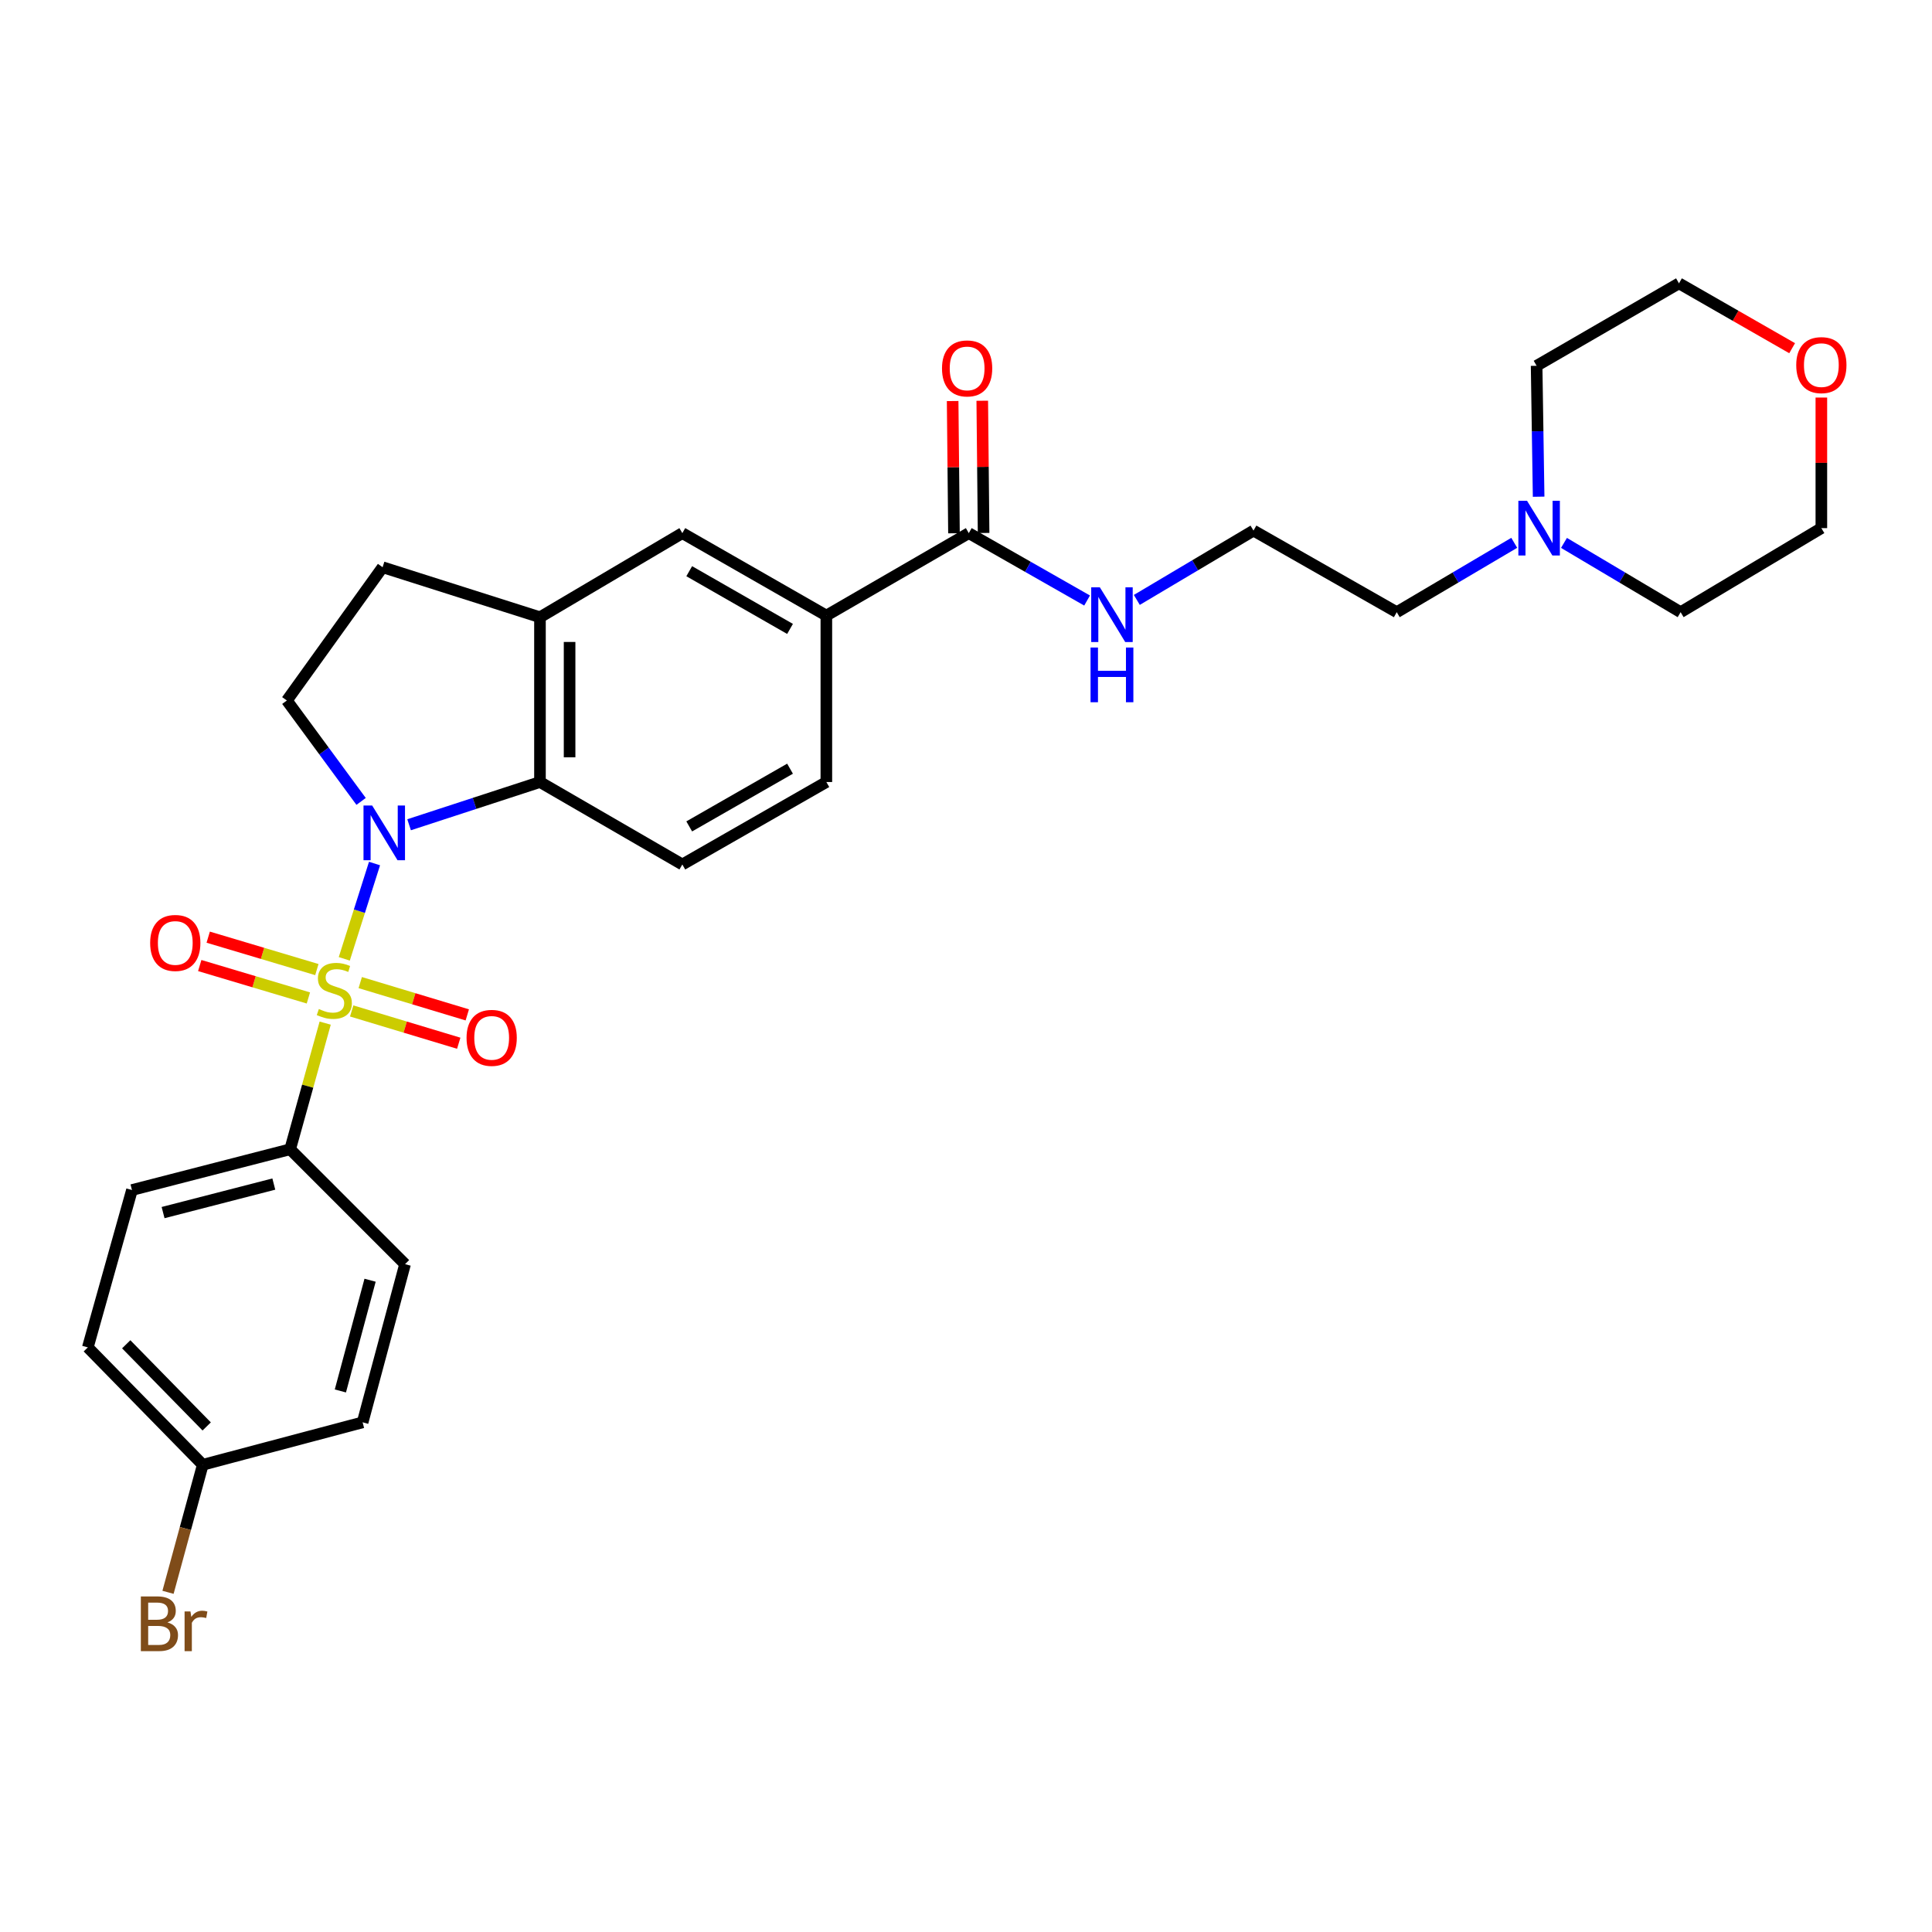 <?xml version='1.0' encoding='iso-8859-1'?>
<svg version='1.1' baseProfile='full'
              xmlns='http://www.w3.org/2000/svg'
                      xmlns:rdkit='http://www.rdkit.org/xml'
                      xmlns:xlink='http://www.w3.org/1999/xlink'
                  xml:space='preserve'
width='1000px' height='1000px' viewBox='0 0 1000 1000'>
<!-- END OF HEADER -->
<rect style='opacity:1.0;fill:#FFFFFF;stroke:none' width='1000' height='1000' x='0' y='0'> </rect>
<path class='bond-0' d='M 178.199,496.293 L 186.026,471.627' style='fill:none;fill-rule:evenodd;stroke:#CCCC00;stroke-width:6px;stroke-linecap:butt;stroke-linejoin:miter;stroke-opacity:1' />
<path class='bond-0' d='M 186.026,471.627 L 193.854,446.962' style='fill:none;fill-rule:evenodd;stroke:#0000FF;stroke-width:6px;stroke-linecap:butt;stroke-linejoin:miter;stroke-opacity:1' />
<path class='bond-3' d='M 168.315,529.565 L 159.248,562.212' style='fill:none;fill-rule:evenodd;stroke:#CCCC00;stroke-width:6px;stroke-linecap:butt;stroke-linejoin:miter;stroke-opacity:1' />
<path class='bond-3' d='M 159.248,562.212 L 150.181,594.858' style='fill:none;fill-rule:evenodd;stroke:#000000;stroke-width:6px;stroke-linecap:butt;stroke-linejoin:miter;stroke-opacity:1' />
<path class='bond-7' d='M 164.005,501.854 L 135.887,493.463' style='fill:none;fill-rule:evenodd;stroke:#CCCC00;stroke-width:6px;stroke-linecap:butt;stroke-linejoin:miter;stroke-opacity:1' />
<path class='bond-7' d='M 135.887,493.463 L 107.769,485.073' style='fill:none;fill-rule:evenodd;stroke:#FF0000;stroke-width:6px;stroke-linecap:butt;stroke-linejoin:miter;stroke-opacity:1' />
<path class='bond-7' d='M 159.621,516.544 L 131.503,508.154' style='fill:none;fill-rule:evenodd;stroke:#CCCC00;stroke-width:6px;stroke-linecap:butt;stroke-linejoin:miter;stroke-opacity:1' />
<path class='bond-7' d='M 131.503,508.154 L 103.386,499.764' style='fill:none;fill-rule:evenodd;stroke:#FF0000;stroke-width:6px;stroke-linecap:butt;stroke-linejoin:miter;stroke-opacity:1' />
<path class='bond-8' d='M 182.034,523.268 L 209.738,531.623' style='fill:none;fill-rule:evenodd;stroke:#CCCC00;stroke-width:6px;stroke-linecap:butt;stroke-linejoin:miter;stroke-opacity:1' />
<path class='bond-8' d='M 209.738,531.623 L 237.442,539.978' style='fill:none;fill-rule:evenodd;stroke:#FF0000;stroke-width:6px;stroke-linecap:butt;stroke-linejoin:miter;stroke-opacity:1' />
<path class='bond-8' d='M 186.461,508.59 L 214.164,516.945' style='fill:none;fill-rule:evenodd;stroke:#CCCC00;stroke-width:6px;stroke-linecap:butt;stroke-linejoin:miter;stroke-opacity:1' />
<path class='bond-8' d='M 214.164,516.945 L 241.868,525.3' style='fill:none;fill-rule:evenodd;stroke:#FF0000;stroke-width:6px;stroke-linecap:butt;stroke-linejoin:miter;stroke-opacity:1' />
<path class='bond-1' d='M 211.749,426.893 L 245.618,415.833' style='fill:none;fill-rule:evenodd;stroke:#0000FF;stroke-width:6px;stroke-linecap:butt;stroke-linejoin:miter;stroke-opacity:1' />
<path class='bond-1' d='M 245.618,415.833 L 279.487,404.774' style='fill:none;fill-rule:evenodd;stroke:#000000;stroke-width:6px;stroke-linecap:butt;stroke-linejoin:miter;stroke-opacity:1' />
<path class='bond-4' d='M 186.906,414.805 L 167.691,388.693' style='fill:none;fill-rule:evenodd;stroke:#0000FF;stroke-width:6px;stroke-linecap:butt;stroke-linejoin:miter;stroke-opacity:1' />
<path class='bond-4' d='M 167.691,388.693 L 148.477,362.58' style='fill:none;fill-rule:evenodd;stroke:#000000;stroke-width:6px;stroke-linecap:butt;stroke-linejoin:miter;stroke-opacity:1' />
<path class='bond-2' d='M 279.487,404.774 L 279.487,319.484' style='fill:none;fill-rule:evenodd;stroke:#000000;stroke-width:6px;stroke-linecap:butt;stroke-linejoin:miter;stroke-opacity:1' />
<path class='bond-2' d='M 294.818,391.981 L 294.818,332.278' style='fill:none;fill-rule:evenodd;stroke:#000000;stroke-width:6px;stroke-linecap:butt;stroke-linejoin:miter;stroke-opacity:1' />
<path class='bond-10' d='M 279.487,404.774 L 353.177,447.453' style='fill:none;fill-rule:evenodd;stroke:#000000;stroke-width:6px;stroke-linecap:butt;stroke-linejoin:miter;stroke-opacity:1' />
<path class='bond-9' d='M 279.487,319.484 L 353.177,275.945' style='fill:none;fill-rule:evenodd;stroke:#000000;stroke-width:6px;stroke-linecap:butt;stroke-linejoin:miter;stroke-opacity:1' />
<path class='bond-30' d='M 279.487,319.484 L 198.038,293.601' style='fill:none;fill-rule:evenodd;stroke:#000000;stroke-width:6px;stroke-linecap:butt;stroke-linejoin:miter;stroke-opacity:1' />
<path class='bond-16' d='M 150.181,594.858 L 68.306,615.955' style='fill:none;fill-rule:evenodd;stroke:#000000;stroke-width:6px;stroke-linecap:butt;stroke-linejoin:miter;stroke-opacity:1' />
<path class='bond-16' d='M 141.725,612.869 L 84.412,627.636' style='fill:none;fill-rule:evenodd;stroke:#000000;stroke-width:6px;stroke-linecap:butt;stroke-linejoin:miter;stroke-opacity:1' />
<path class='bond-17' d='M 150.181,594.858 L 209.655,654.333' style='fill:none;fill-rule:evenodd;stroke:#000000;stroke-width:6px;stroke-linecap:butt;stroke-linejoin:miter;stroke-opacity:1' />
<path class='bond-12' d='M 148.477,362.58 L 198.038,293.601' style='fill:none;fill-rule:evenodd;stroke:#000000;stroke-width:6px;stroke-linecap:butt;stroke-linejoin:miter;stroke-opacity:1' />
<path class='bond-5' d='M 501.442,275.945 L 427.718,318.624' style='fill:none;fill-rule:evenodd;stroke:#000000;stroke-width:6px;stroke-linecap:butt;stroke-linejoin:miter;stroke-opacity:1' />
<path class='bond-14' d='M 509.107,275.867 L 508.762,241.648' style='fill:none;fill-rule:evenodd;stroke:#000000;stroke-width:6px;stroke-linecap:butt;stroke-linejoin:miter;stroke-opacity:1' />
<path class='bond-14' d='M 508.762,241.648 L 508.417,207.428' style='fill:none;fill-rule:evenodd;stroke:#FF0000;stroke-width:6px;stroke-linecap:butt;stroke-linejoin:miter;stroke-opacity:1' />
<path class='bond-14' d='M 493.777,276.022 L 493.432,241.802' style='fill:none;fill-rule:evenodd;stroke:#000000;stroke-width:6px;stroke-linecap:butt;stroke-linejoin:miter;stroke-opacity:1' />
<path class='bond-14' d='M 493.432,241.802 L 493.087,207.583' style='fill:none;fill-rule:evenodd;stroke:#FF0000;stroke-width:6px;stroke-linecap:butt;stroke-linejoin:miter;stroke-opacity:1' />
<path class='bond-15' d='M 501.442,275.945 L 532.06,293.388' style='fill:none;fill-rule:evenodd;stroke:#000000;stroke-width:6px;stroke-linecap:butt;stroke-linejoin:miter;stroke-opacity:1' />
<path class='bond-15' d='M 532.06,293.388 L 562.677,310.831' style='fill:none;fill-rule:evenodd;stroke:#0000FF;stroke-width:6px;stroke-linecap:butt;stroke-linejoin:miter;stroke-opacity:1' />
<path class='bond-6' d='M 427.718,318.624 L 427.718,404.774' style='fill:none;fill-rule:evenodd;stroke:#000000;stroke-width:6px;stroke-linecap:butt;stroke-linejoin:miter;stroke-opacity:1' />
<path class='bond-31' d='M 427.718,318.624 L 353.177,275.945' style='fill:none;fill-rule:evenodd;stroke:#000000;stroke-width:6px;stroke-linecap:butt;stroke-linejoin:miter;stroke-opacity:1' />
<path class='bond-31' d='M 408.92,325.526 L 356.741,295.651' style='fill:none;fill-rule:evenodd;stroke:#000000;stroke-width:6px;stroke-linecap:butt;stroke-linejoin:miter;stroke-opacity:1' />
<path class='bond-13' d='M 353.177,447.453 L 427.718,404.774' style='fill:none;fill-rule:evenodd;stroke:#000000;stroke-width:6px;stroke-linecap:butt;stroke-linejoin:miter;stroke-opacity:1' />
<path class='bond-13' d='M 356.741,427.747 L 408.92,397.872' style='fill:none;fill-rule:evenodd;stroke:#000000;stroke-width:6px;stroke-linecap:butt;stroke-linejoin:miter;stroke-opacity:1' />
<path class='bond-11' d='M 783.765,280.961 L 753.36,298.915' style='fill:none;fill-rule:evenodd;stroke:#0000FF;stroke-width:6px;stroke-linecap:butt;stroke-linejoin:miter;stroke-opacity:1' />
<path class='bond-11' d='M 753.36,298.915 L 722.954,316.869' style='fill:none;fill-rule:evenodd;stroke:#000000;stroke-width:6px;stroke-linecap:butt;stroke-linejoin:miter;stroke-opacity:1' />
<path class='bond-25' d='M 809.514,281.001 L 839.703,298.935' style='fill:none;fill-rule:evenodd;stroke:#0000FF;stroke-width:6px;stroke-linecap:butt;stroke-linejoin:miter;stroke-opacity:1' />
<path class='bond-25' d='M 839.703,298.935 L 869.891,316.869' style='fill:none;fill-rule:evenodd;stroke:#000000;stroke-width:6px;stroke-linecap:butt;stroke-linejoin:miter;stroke-opacity:1' />
<path class='bond-26' d='M 796.394,257.095 L 795.872,223.215' style='fill:none;fill-rule:evenodd;stroke:#0000FF;stroke-width:6px;stroke-linecap:butt;stroke-linejoin:miter;stroke-opacity:1' />
<path class='bond-26' d='M 795.872,223.215 L 795.35,189.335' style='fill:none;fill-rule:evenodd;stroke:#000000;stroke-width:6px;stroke-linecap:butt;stroke-linejoin:miter;stroke-opacity:1' />
<path class='bond-23' d='M 588.42,310.516 L 618.612,292.575' style='fill:none;fill-rule:evenodd;stroke:#0000FF;stroke-width:6px;stroke-linecap:butt;stroke-linejoin:miter;stroke-opacity:1' />
<path class='bond-23' d='M 618.612,292.575 L 648.805,274.633' style='fill:none;fill-rule:evenodd;stroke:#000000;stroke-width:6px;stroke-linecap:butt;stroke-linejoin:miter;stroke-opacity:1' />
<path class='bond-20' d='M 68.306,615.955 L 45.455,697.413' style='fill:none;fill-rule:evenodd;stroke:#000000;stroke-width:6px;stroke-linecap:butt;stroke-linejoin:miter;stroke-opacity:1' />
<path class='bond-21' d='M 209.655,654.333 L 187.69,736.208' style='fill:none;fill-rule:evenodd;stroke:#000000;stroke-width:6px;stroke-linecap:butt;stroke-linejoin:miter;stroke-opacity:1' />
<path class='bond-21' d='M 191.553,662.642 L 176.178,719.954' style='fill:none;fill-rule:evenodd;stroke:#000000;stroke-width:6px;stroke-linecap:butt;stroke-linejoin:miter;stroke-opacity:1' />
<path class='bond-18' d='M 927.606,180.23 L 898.323,163.443' style='fill:none;fill-rule:evenodd;stroke:#FF0000;stroke-width:6px;stroke-linecap:butt;stroke-linejoin:miter;stroke-opacity:1' />
<path class='bond-18' d='M 898.323,163.443 L 869.039,146.655' style='fill:none;fill-rule:evenodd;stroke:#000000;stroke-width:6px;stroke-linecap:butt;stroke-linejoin:miter;stroke-opacity:1' />
<path class='bond-32' d='M 942.729,205.772 L 942.729,239.564' style='fill:none;fill-rule:evenodd;stroke:#FF0000;stroke-width:6px;stroke-linecap:butt;stroke-linejoin:miter;stroke-opacity:1' />
<path class='bond-32' d='M 942.729,239.564 L 942.729,273.356' style='fill:none;fill-rule:evenodd;stroke:#000000;stroke-width:6px;stroke-linecap:butt;stroke-linejoin:miter;stroke-opacity:1' />
<path class='bond-19' d='M 104.955,758.165 L 187.69,736.208' style='fill:none;fill-rule:evenodd;stroke:#000000;stroke-width:6px;stroke-linecap:butt;stroke-linejoin:miter;stroke-opacity:1' />
<path class='bond-22' d='M 104.955,758.165 L 95.958,791.173' style='fill:none;fill-rule:evenodd;stroke:#000000;stroke-width:6px;stroke-linecap:butt;stroke-linejoin:miter;stroke-opacity:1' />
<path class='bond-22' d='M 95.958,791.173 L 86.962,824.181' style='fill:none;fill-rule:evenodd;stroke:#7F4C19;stroke-width:6px;stroke-linecap:butt;stroke-linejoin:miter;stroke-opacity:1' />
<path class='bond-29' d='M 104.955,758.165 L 45.455,697.413' style='fill:none;fill-rule:evenodd;stroke:#000000;stroke-width:6px;stroke-linecap:butt;stroke-linejoin:miter;stroke-opacity:1' />
<path class='bond-29' d='M 106.983,738.325 L 65.332,695.798' style='fill:none;fill-rule:evenodd;stroke:#000000;stroke-width:6px;stroke-linecap:butt;stroke-linejoin:miter;stroke-opacity:1' />
<path class='bond-24' d='M 648.805,274.633 L 722.954,316.869' style='fill:none;fill-rule:evenodd;stroke:#000000;stroke-width:6px;stroke-linecap:butt;stroke-linejoin:miter;stroke-opacity:1' />
<path class='bond-28' d='M 869.891,316.869 L 942.729,273.356' style='fill:none;fill-rule:evenodd;stroke:#000000;stroke-width:6px;stroke-linecap:butt;stroke-linejoin:miter;stroke-opacity:1' />
<path class='bond-27' d='M 795.35,189.335 L 869.039,146.655' style='fill:none;fill-rule:evenodd;stroke:#000000;stroke-width:6px;stroke-linecap:butt;stroke-linejoin:miter;stroke-opacity:1' />
<path  class='atom-0' d='M 165.04 522.269
Q 165.36 522.389, 166.68 522.949
Q 168 523.509, 169.44 523.869
Q 170.92 524.189, 172.36 524.189
Q 175.04 524.189, 176.6 522.909
Q 178.16 521.589, 178.16 519.309
Q 178.16 517.749, 177.36 516.789
Q 176.6 515.829, 175.4 515.309
Q 174.2 514.789, 172.2 514.189
Q 169.68 513.429, 168.16 512.709
Q 166.68 511.989, 165.6 510.469
Q 164.56 508.949, 164.56 506.389
Q 164.56 502.829, 166.96 500.629
Q 169.4 498.429, 174.2 498.429
Q 177.48 498.429, 181.2 499.989
L 180.28 503.069
Q 176.88 501.669, 174.32 501.669
Q 171.56 501.669, 170.04 502.829
Q 168.52 503.949, 168.56 505.909
Q 168.56 507.429, 169.32 508.349
Q 170.12 509.269, 171.24 509.789
Q 172.4 510.309, 174.32 510.909
Q 176.88 511.709, 178.4 512.509
Q 179.92 513.309, 181 514.949
Q 182.12 516.549, 182.12 519.309
Q 182.12 523.229, 179.48 525.349
Q 176.88 527.429, 172.52 527.429
Q 170 527.429, 168.08 526.869
Q 166.2 526.349, 163.96 525.429
L 165.04 522.269
' fill='#CCCC00'/>
<path  class='atom-1' d='M 192.63 416.932
L 201.91 431.932
Q 202.83 433.412, 204.31 436.092
Q 205.79 438.772, 205.87 438.932
L 205.87 416.932
L 209.63 416.932
L 209.63 445.252
L 205.75 445.252
L 195.79 428.852
Q 194.63 426.932, 193.39 424.732
Q 192.19 422.532, 191.83 421.852
L 191.83 445.252
L 188.15 445.252
L 188.15 416.932
L 192.63 416.932
' fill='#0000FF'/>
<path  class='atom-8' d='M 77.723 488.066
Q 77.723 481.266, 81.083 477.466
Q 84.443 473.666, 90.723 473.666
Q 97.003 473.666, 100.363 477.466
Q 103.723 481.266, 103.723 488.066
Q 103.723 494.946, 100.323 498.866
Q 96.923 502.746, 90.723 502.746
Q 84.483 502.746, 81.083 498.866
Q 77.723 494.986, 77.723 488.066
M 90.723 499.546
Q 95.043 499.546, 97.363 496.666
Q 99.723 493.746, 99.723 488.066
Q 99.723 482.506, 97.363 479.706
Q 95.043 476.866, 90.723 476.866
Q 86.403 476.866, 84.043 479.666
Q 81.723 482.466, 81.723 488.066
Q 81.723 493.786, 84.043 496.666
Q 86.403 499.546, 90.723 499.546
' fill='#FF0000'/>
<path  class='atom-9' d='M 241.489 537.193
Q 241.489 530.393, 244.849 526.593
Q 248.209 522.793, 254.489 522.793
Q 260.769 522.793, 264.129 526.593
Q 267.489 530.393, 267.489 537.193
Q 267.489 544.073, 264.089 547.993
Q 260.689 551.873, 254.489 551.873
Q 248.249 551.873, 244.849 547.993
Q 241.489 544.113, 241.489 537.193
M 254.489 548.673
Q 258.809 548.673, 261.129 545.793
Q 263.489 542.873, 263.489 537.193
Q 263.489 531.633, 261.129 528.833
Q 258.809 525.993, 254.489 525.993
Q 250.169 525.993, 247.809 528.793
Q 245.489 531.593, 245.489 537.193
Q 245.489 542.913, 247.809 545.793
Q 250.169 548.673, 254.489 548.673
' fill='#FF0000'/>
<path  class='atom-12' d='M 790.384 259.196
L 799.664 274.196
Q 800.584 275.676, 802.064 278.356
Q 803.544 281.036, 803.624 281.196
L 803.624 259.196
L 807.384 259.196
L 807.384 287.516
L 803.504 287.516
L 793.544 271.116
Q 792.384 269.196, 791.144 266.996
Q 789.944 264.796, 789.584 264.116
L 789.584 287.516
L 785.904 287.516
L 785.904 259.196
L 790.384 259.196
' fill='#0000FF'/>
<path  class='atom-15' d='M 487.582 190.692
Q 487.582 183.892, 490.942 180.092
Q 494.302 176.292, 500.582 176.292
Q 506.862 176.292, 510.222 180.092
Q 513.582 183.892, 513.582 190.692
Q 513.582 197.572, 510.182 201.492
Q 506.782 205.372, 500.582 205.372
Q 494.342 205.372, 490.942 201.492
Q 487.582 197.612, 487.582 190.692
M 500.582 202.172
Q 504.902 202.172, 507.222 199.292
Q 509.582 196.372, 509.582 190.692
Q 509.582 185.132, 507.222 182.332
Q 504.902 179.492, 500.582 179.492
Q 496.262 179.492, 493.902 182.292
Q 491.582 185.092, 491.582 190.692
Q 491.582 196.412, 493.902 199.292
Q 496.262 202.172, 500.582 202.172
' fill='#FF0000'/>
<path  class='atom-16' d='M 569.289 304.004
L 578.569 319.004
Q 579.489 320.484, 580.969 323.164
Q 582.449 325.844, 582.529 326.004
L 582.529 304.004
L 586.289 304.004
L 586.289 332.324
L 582.409 332.324
L 572.449 315.924
Q 571.289 314.004, 570.049 311.804
Q 568.849 309.604, 568.489 308.924
L 568.489 332.324
L 564.809 332.324
L 564.809 304.004
L 569.289 304.004
' fill='#0000FF'/>
<path  class='atom-16' d='M 564.469 335.156
L 568.309 335.156
L 568.309 347.196
L 582.789 347.196
L 582.789 335.156
L 586.629 335.156
L 586.629 363.476
L 582.789 363.476
L 582.789 350.396
L 568.309 350.396
L 568.309 363.476
L 564.469 363.476
L 564.469 335.156
' fill='#0000FF'/>
<path  class='atom-19' d='M 929.729 188.98
Q 929.729 182.18, 933.089 178.38
Q 936.449 174.58, 942.729 174.58
Q 949.009 174.58, 952.369 178.38
Q 955.729 182.18, 955.729 188.98
Q 955.729 195.86, 952.329 199.78
Q 948.929 203.66, 942.729 203.66
Q 936.489 203.66, 933.089 199.78
Q 929.729 195.9, 929.729 188.98
M 942.729 200.46
Q 947.049 200.46, 949.369 197.58
Q 951.729 194.66, 951.729 188.98
Q 951.729 183.42, 949.369 180.62
Q 947.049 177.78, 942.729 177.78
Q 938.409 177.78, 936.049 180.58
Q 933.729 183.38, 933.729 188.98
Q 933.729 194.7, 936.049 197.58
Q 938.409 200.46, 942.729 200.46
' fill='#FF0000'/>
<path  class='atom-23' d='M 86.661 839.754
Q 89.381 840.514, 90.741 842.194
Q 92.141 843.834, 92.141 846.274
Q 92.141 850.194, 89.621 852.434
Q 87.141 854.634, 82.421 854.634
L 72.901 854.634
L 72.901 826.314
L 81.261 826.314
Q 86.101 826.314, 88.541 828.274
Q 90.981 830.234, 90.981 833.834
Q 90.981 838.114, 86.661 839.754
M 76.701 829.514
L 76.701 838.394
L 81.261 838.394
Q 84.061 838.394, 85.501 837.274
Q 86.981 836.114, 86.981 833.834
Q 86.981 829.514, 81.261 829.514
L 76.701 829.514
M 82.421 851.434
Q 85.181 851.434, 86.661 850.114
Q 88.141 848.794, 88.141 846.274
Q 88.141 843.954, 86.501 842.794
Q 84.901 841.594, 81.821 841.594
L 76.701 841.594
L 76.701 851.434
L 82.421 851.434
' fill='#7F4C19'/>
<path  class='atom-23' d='M 98.581 834.074
L 99.021 836.914
Q 101.181 833.714, 104.701 833.714
Q 105.821 833.714, 107.341 834.114
L 106.741 837.474
Q 105.021 837.074, 104.061 837.074
Q 102.381 837.074, 101.261 837.754
Q 100.181 838.394, 99.301 839.954
L 99.301 854.634
L 95.541 854.634
L 95.541 834.074
L 98.581 834.074
' fill='#7F4C19'/>
</svg>
